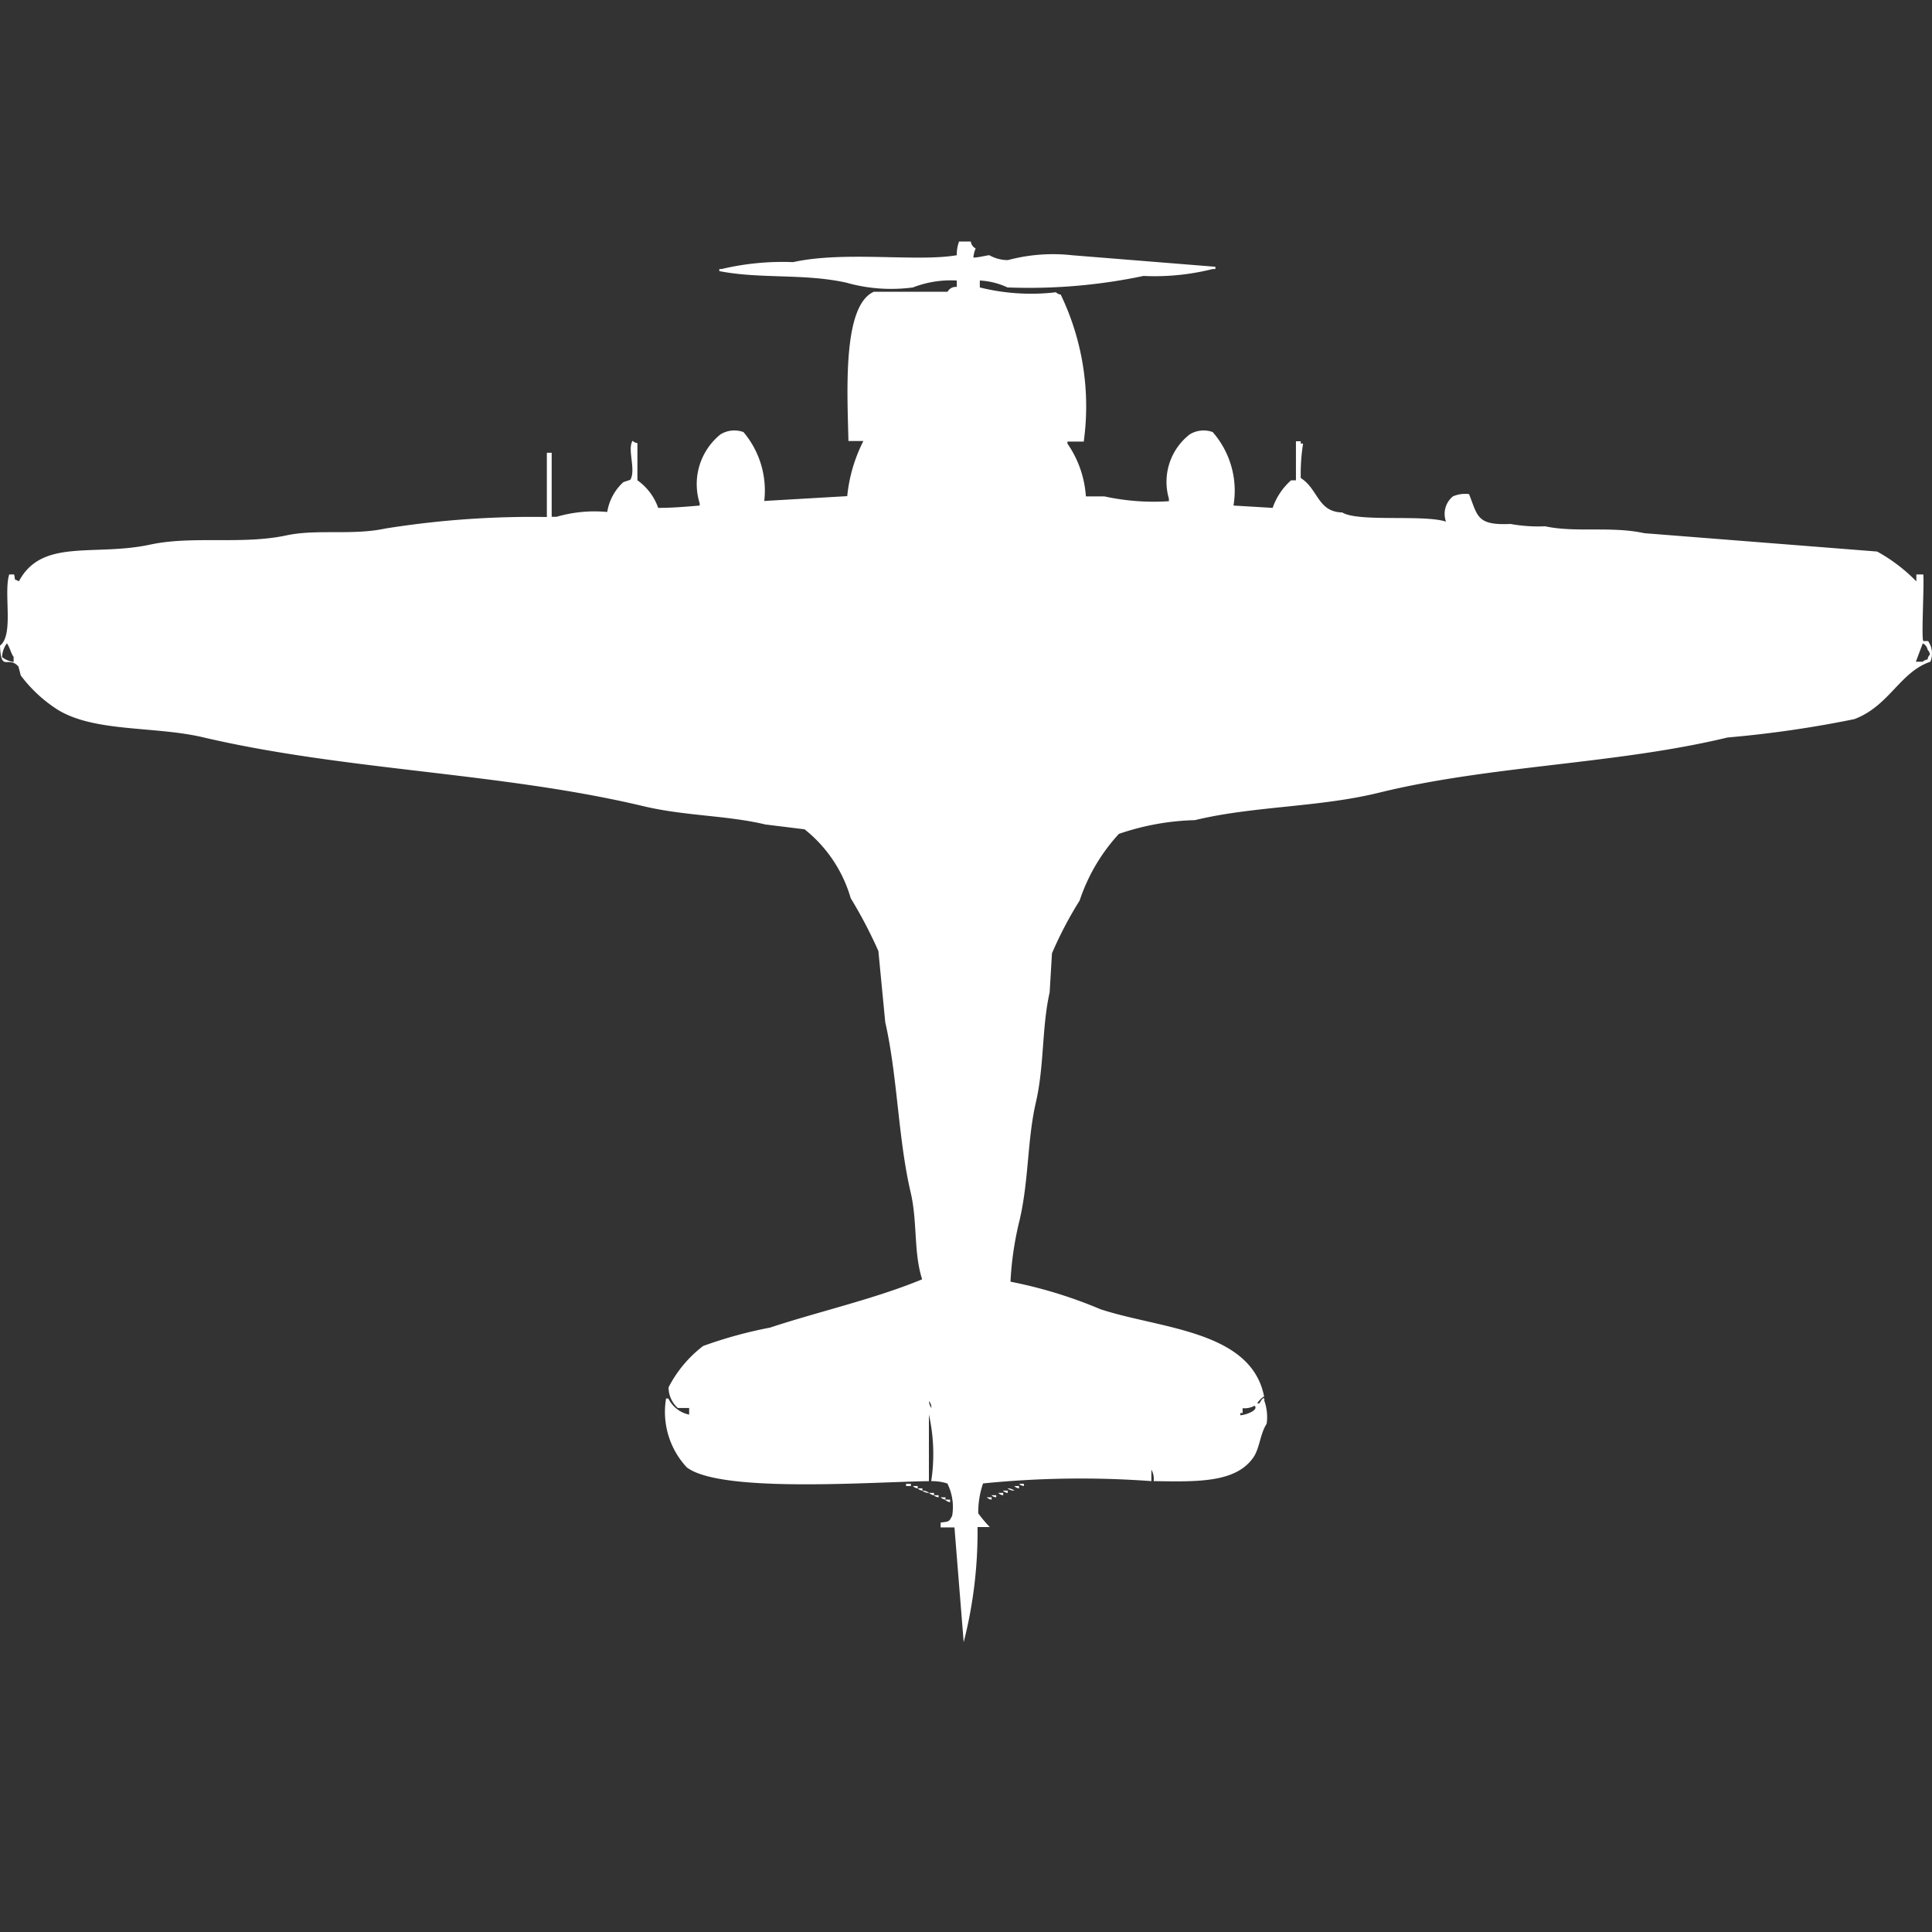 <svg width="40" height="40" viewBox="0 0 40 40" fill="#fff" xmlns="http://www.w3.org/2000/svg"><rect x="0" y="0" width="40" height="40" fill="#333333" stroke="none"/><path id="unit" fill-rule="evenodd" clip-rule="evenodd" d="M19.857,5H20.1a0.18,0.18,0,0,0,.1.143,0.672,0.672,0,0,0-.048.19c0.112,0,.292-0.052.334-0.048a0.772,0.772,0,0,0,.382.1,3.613,3.613,0,0,1,1.336-.1l2.959,0.238V5.57H25.107a4.923,4.923,0,0,1-1.432.143,11.508,11.508,0,0,1-2.816.238,1.531,1.531,0,0,0-.573-0.143V5.951a4.387,4.387,0,0,0,1.575.1,0.172,0.172,0,0,0,.1.048,5.338,5.338,0,0,1,.477,3.043H22.1V9.184a2.171,2.171,0,0,1,.382,1.093h0.382a4.792,4.792,0,0,0,1.337.1V10.325a1.245,1.245,0,0,1,.43-1.331,0.548,0.548,0,0,1,.477-0.048,1.845,1.845,0,0,1,.43,1.521l0.811,0.048a1.349,1.349,0,0,1,.382-0.571h0.1V9.136h0.1V9.184h0.048a3.925,3.925,0,0,0-.048.713c0.365,0.231.347,0.7,0.859,0.713,0.338,0.205,1.68.037,2.148,0.19a0.468,0.468,0,0,1,.143-0.523,0.635,0.635,0,0,1,.334-0.047c0.182,0.457.157,0.65,0.859,0.618a3.2,3.2,0,0,0,.716.048c0.631,0.137,1.366-.007,2.053.143l4.821,0.38a3.475,3.475,0,0,1,.812.618V11.893h0.143c0.023,0.191-.042,1.3,0,1.379h0.1a0.454,0.454,0,0,1,.048.428c-0.635.216-.849,0.915-1.575,1.189a23.057,23.057,0,0,1-2.625.38c-2.317.558-4.893,0.573-7.208,1.141-1.258.309-2.6,0.275-3.819,0.57a5.236,5.236,0,0,0-1.575.285,3.809,3.809,0,0,0-.812,1.379,8.025,8.025,0,0,0-.573,1.093l-0.048.808c-0.165.731-.109,1.517-0.286,2.282s-0.144,1.6-.334,2.425a6.68,6.68,0,0,0-.191,1.284,9.435,9.435,0,0,1,1.862.57c1.235,0.407,3.119.436,3.389,1.806a0.424,0.424,0,0,0-.143.143h0.048s0.063-.137.1-0.1v0.047a1.011,1.011,0,0,1,.048.475c-0.142.219-.14,0.512-0.286,0.713-0.37.509-1.15,0.489-2.053,0.475a0.4,0.4,0,0,0-.048-0.238v0.238a20.034,20.034,0,0,0-3.485.048,1.864,1.864,0,0,0-.1.618,2.693,2.693,0,0,0,.239.285H20.239A9.226,9.226,0,0,1,19.952,34l-0.191-2.377H19.475v-0.1c0.173-.023.174-0.012,0.239-0.143a1.088,1.088,0,0,0-.1-0.666,1.03,1.03,0,0,0-.334-0.048,3.724,3.724,0,0,0-.048-1.379v1.379c-1.132.012-4.3,0.256-5.012-.285a1.683,1.683,0,0,1-.43-1.426h0.048a0.62,0.62,0,0,0,.43.333V29.151H14.033a0.575,0.575,0,0,1-.191-0.428,2.542,2.542,0,0,1,.716-0.856,9.081,9.081,0,0,1,1.384-.38c1-.331,2.166-0.593,3.15-1-0.18-.561-0.094-1.187-0.239-1.806-0.26-1.112-.269-2.39-0.525-3.518L18.186,19.69a9.586,9.586,0,0,0-.573-1.094,2.818,2.818,0,0,0-.955-1.426l-0.811-.1c-0.8-.191-1.675-0.175-2.53-0.38-2.942-.7-6.169-0.734-9.117-1.426-1-.234-2.243-0.1-3.007-0.571A2.922,2.922,0,0,1,.43,13.985L0.382,13.8C0.167,13.558.021,13.939,0,13.367c0.293-.222.069-1.091,0.191-1.474h0.1c0.04,0.154-.023.073,0.1,0.143,0.478-.9,1.555-0.51,2.721-0.761,0.871-.188,1.9.006,2.816-0.19,0.631-.136,1.365.005,2.053-0.143a19.258,19.258,0,0,1,3.341-.238V9.374h0.1V10.7h0.1a2.811,2.811,0,0,1,1.05-.1,1.067,1.067,0,0,1,.334-0.618l0.143-.048c0.124-.2-0.066-0.632.048-0.808a0.172,0.172,0,0,0,.1.048V9.944a1.172,1.172,0,0,1,.43.571c0.319,0,.6-0.027.859-0.048V10.42a1.323,1.323,0,0,1,.43-1.426,0.548,0.548,0,0,1,.477-0.048,1.873,1.873,0,0,1,.43,1.426l1.718-.1a3.225,3.225,0,0,1,.334-1.141H17.566c-0.023-1.023-.126-2.8.525-3.09h1.527a0.191,0.191,0,0,1,.191-0.1V5.808a2.164,2.164,0,0,0-.907.143,3.4,3.4,0,0,1-1.384-.1c-0.884-.193-1.774-0.071-2.625-0.238V5.57H14.94a5.478,5.478,0,0,1,1.48-.143c1.074-.236,2.567,0,3.389-0.143A0.765,0.765,0,0,1,19.857,5ZM0.143,13.32a0.5,0.5,0,0,0-.1.285,0.507,0.507,0,0,0,.239.1V13.6C0.228,13.53.2,13.394,0.143,13.32Zm39.666,0-0.143.38h0.143a0.172,0.172,0,0,1,.1-0.047,0.162,0.162,0,0,1,.048-0.1,0.162,0.162,0,0,0-.048-0.1A0.181,0.181,0,0,0,39.809,13.32ZM19.236,29.008a0.229,0.229,0,0,0,.048.143A0.229,0.229,0,0,0,19.236,29.008Zm6.73,0.1a0.415,0.415,0,0,1-.239.047v0.1H25.68v0.047C25.837,29.287,26.074,29.179,25.967,29.1ZM18.759,30.72h0.1v0.047h-0.1V30.72Zm2.339,0h0.1v0.047A0.164,0.164,0,0,1,21.1,30.72Zm-2.2.047H19v0.048A0.164,0.164,0,0,1,18.9,30.767Zm2.1,0h0.1v0.048A0.164,0.164,0,0,1,21,30.767Zm-2,.048h0.1v0.047A0.164,0.164,0,0,1,19,30.815Zm1.862,0a0.231,0.231,0,0,1,.143.047A0.232,0.232,0,0,1,20.859,30.815Zm-1.766.047a0.232,0.232,0,0,1,.143.047A0.232,0.232,0,0,1,19.093,30.862Zm1.671,0h0.1V30.91A0.163,0.163,0,0,1,20.764,30.862Zm-1.527.047h0.1v0.048A0.164,0.164,0,0,1,19.236,30.91Zm1.432,0h0.1v0.048A0.164,0.164,0,0,1,20.668,30.91Zm-1.337.048h0.1V31A0.165,0.165,0,0,1,19.332,30.957Zm1.193,0h0.1V31A0.164,0.164,0,0,1,20.525,30.957ZM19.475,31h0.1v0.048A0.164,0.164,0,0,1,19.475,31Zm0.955,0h0.1v0.048A0.164,0.164,0,0,1,20.43,31Zm-0.859.048h0.1V31.1A0.164,0.164,0,0,1,19.57,31.053Z"/></svg>